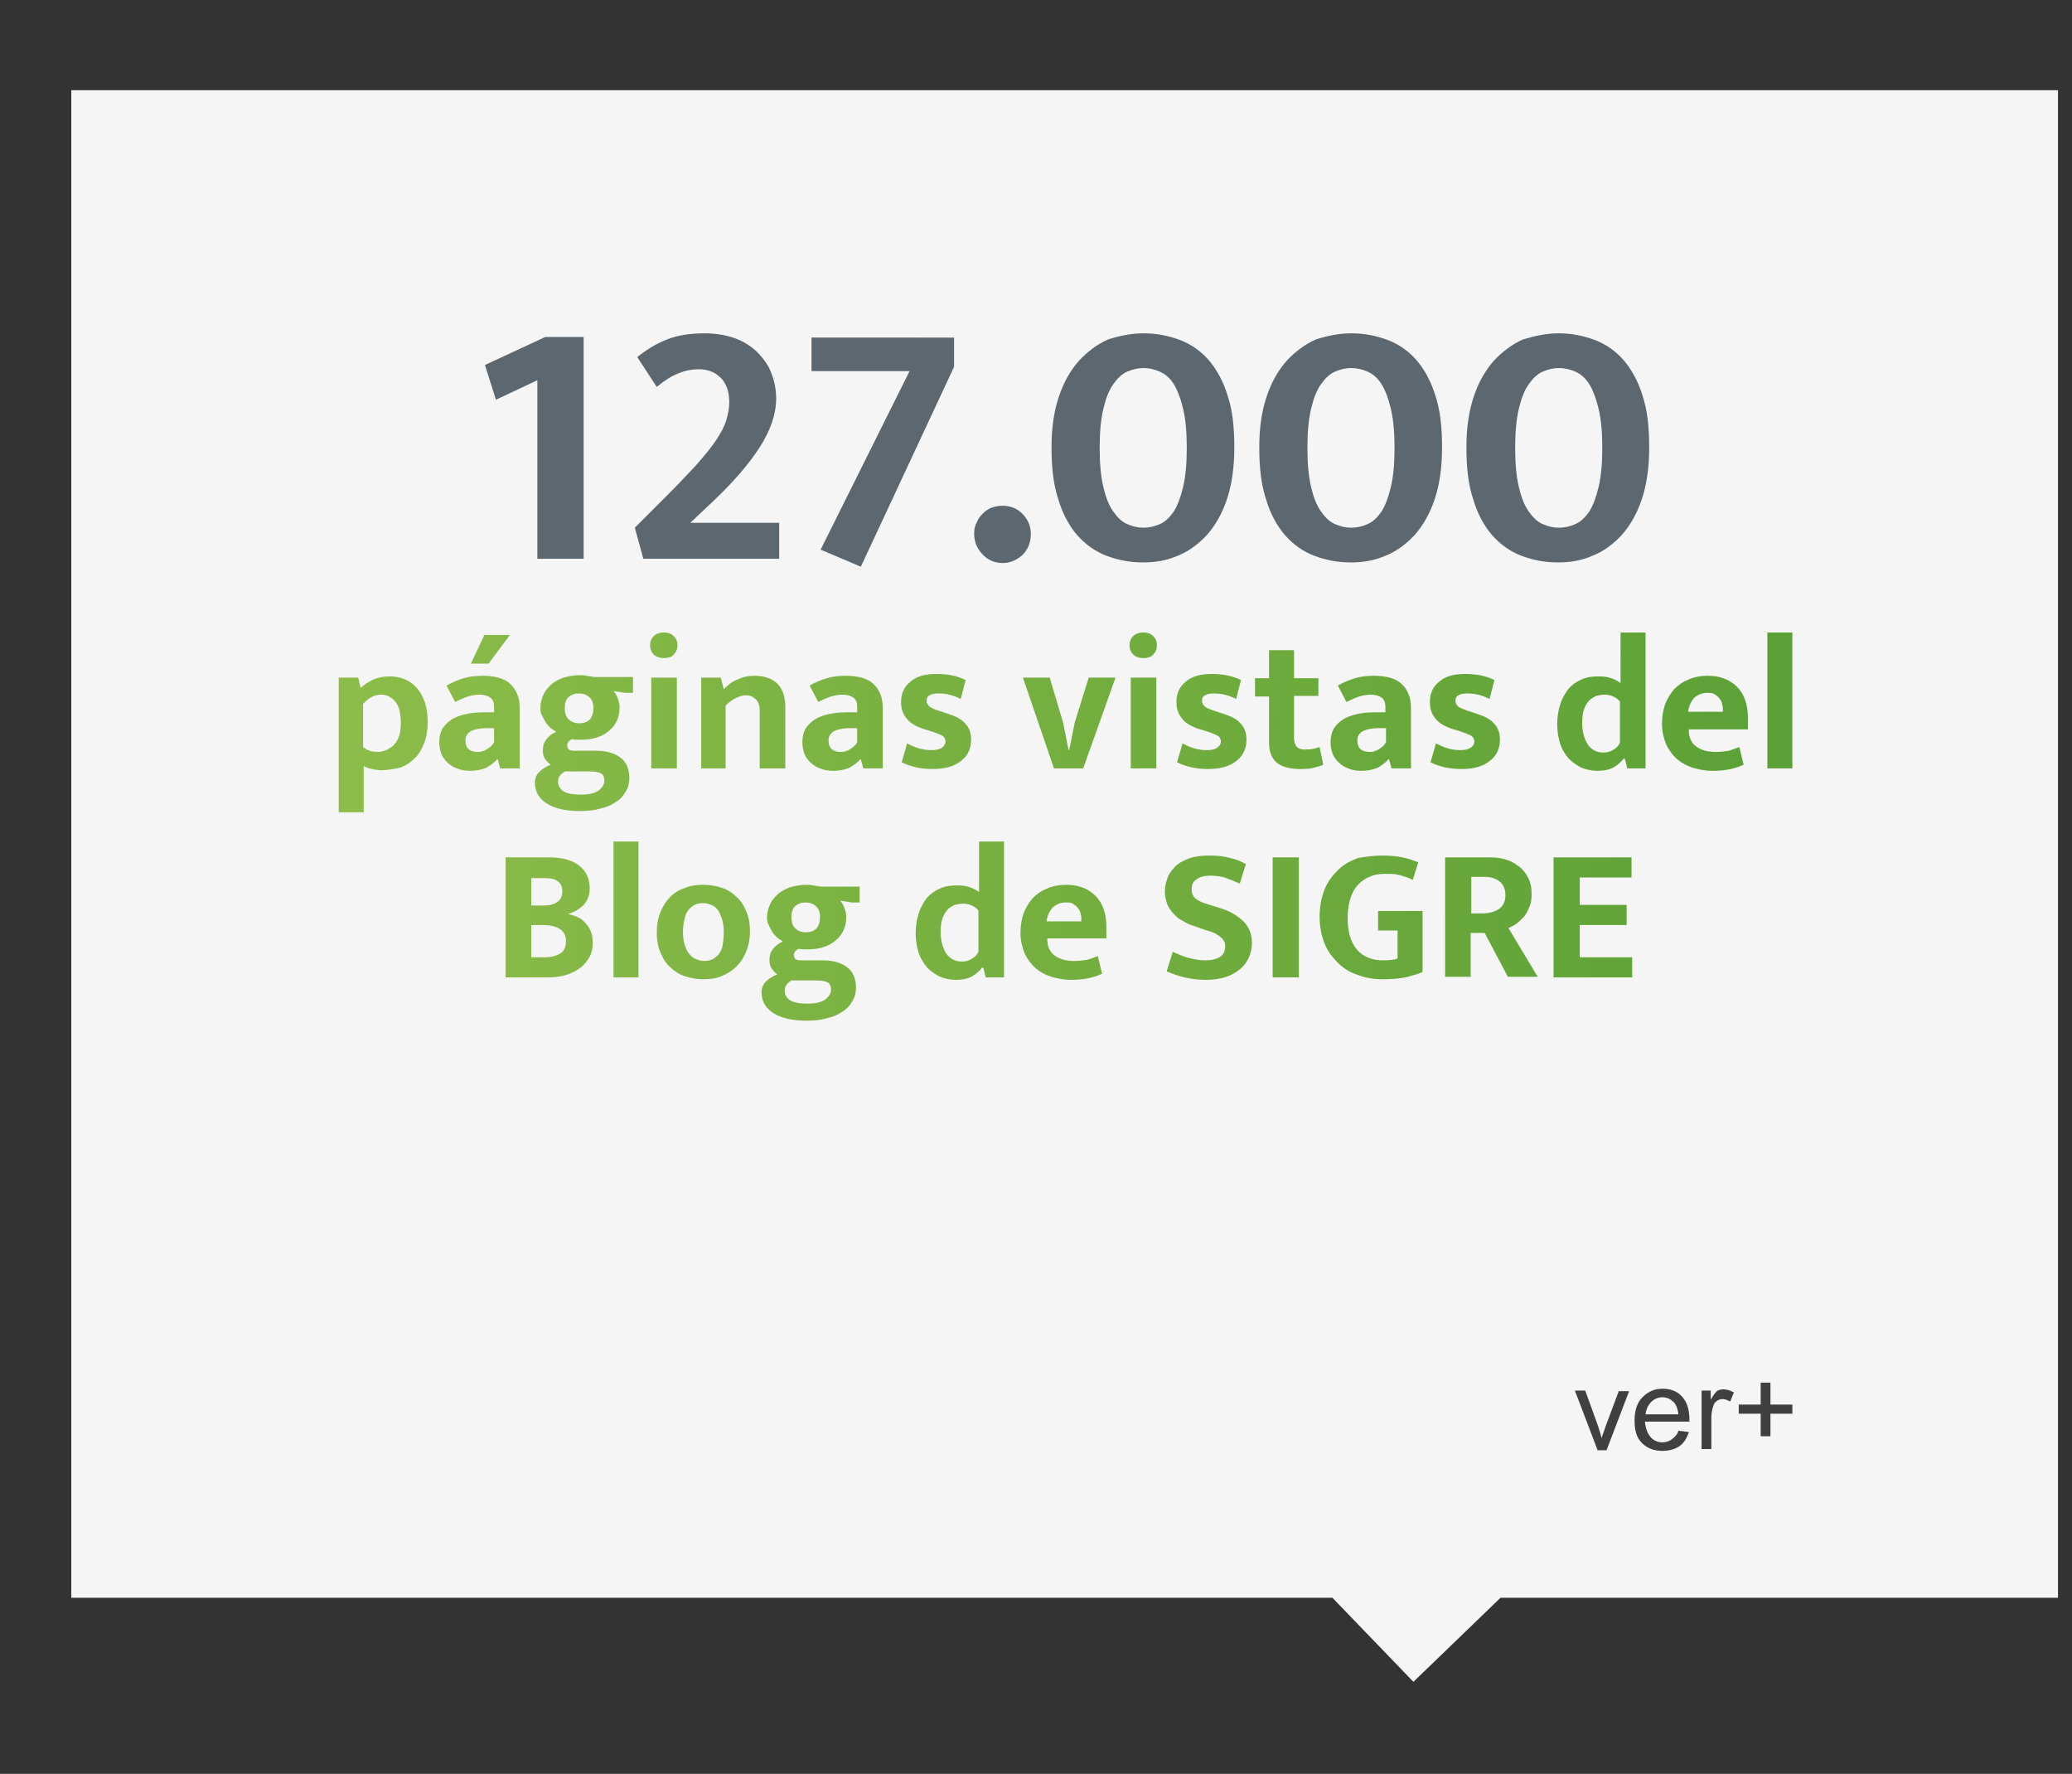 <?xml version="1.0" encoding="utf-8"?>
<!-- Generator: Adobe Illustrator 21.0.0, SVG Export Plug-In . SVG Version: 6.00 Build 0)  -->
<svg version="1.1" id="Mensajes" xmlns="http://www.w3.org/2000/svg" xmlns:xlink="http://www.w3.org/1999/xlink" x="0px" y="0px"
	 viewBox="0 0 340.1 291.1" style="enable-background:new 0 0 340.1 291.1;" xml:space="preserve">
<rect x="0" y="0" width="340.1" height="291.1" fill="#333333" stroke="none"/>
<style type="text/css">
	.st0{display:none;clip-path:url(#SVGID_2_);}
	.st1{display:inline;}
	.st2{display:inline;opacity:0.95;clip-path:url(#SVGID_4_);}
	.st3{clip-path:url(#SVGID_6_);fill:#FFFFFF;}
	.st4{clip-path:url(#SVGID_6_);fill:url(#SVGID_7_);}
	.st5{clip-path:url(#SVGID_2_);}
	.st6{opacity:0.95;clip-path:url(#SVGID_9_);}
	.st7{clip-path:url(#SVGID_11_);fill:#FFFFFF;}
	.st8{clip-path:url(#SVGID_11_);fill:url(#SVGID_12_);}
	.st9{fill:#5C6770;}
	.st10{clip-path:url(#SVGID_2_);fill:url(#SVGID_13_);}
	.st11{clip-path:url(#SVGID_2_);fill:url(#SVGID_14_);}
	.st12{fill:#404040;}
</style>
<g>
	<defs>
		<rect id="SVGID_1_" x="-335.1" y="14" width="1362" height="416.6"/>
	</defs>
	<clipPath id="SVGID_2_">
		<use xlink:href="#SVGID_1_"  style="overflow:visible;"/>
	</clipPath>
	<g class="st0">
		<defs>
			<rect id="SVGID_3_" x="-335.1" y="14" width="1362" height="416.6"/>
		</defs>
		<clipPath id="SVGID_4_" class="st1">
			<use xlink:href="#SVGID_3_"  style="overflow:visible;"/>
		</clipPath>
	</g>
	<g class="st5">
		<defs>
			<rect id="SVGID_8_" x="-335.1" y="14" width="1362" height="416.6"/>
		</defs>
		<clipPath id="SVGID_6_">
			<use xlink:href="#SVGID_8_"  style="overflow:visible;"/>
		</clipPath>
		<g style="opacity:0.95;clip-path:url(#SVGID_6_);">
			<g>
				<defs>
					<rect id="SVGID_10_" width="340.1" height="291.1"/>
				</defs>
				<clipPath id="SVGID_7_">
					<use xlink:href="#SVGID_10_"  style="overflow:visible;"/>
				</clipPath>
				<polygon style="clip-path:url(#SVGID_7_);fill:#FFFFFF;" points="11.7,14.8 337.8,14.8 337.8,262.2 246.3,262.2 232,276 
					218.7,262.2 11.7,262.2 				"/>
				
					<linearGradient id="SVGID_9_" gradientUnits="userSpaceOnUse" x1="-327.103" y1="614.253" x2="-325.543" y2="614.253" gradientTransform="matrix(0 168.54 -168.54 0 103700.953 55144.051)">
					<stop  offset="0" style="stop-color:#86B726"/>
					<stop  offset="1" style="stop-color:#FFFFFF"/>
				</linearGradient>
				<polygon style="clip-path:url(#SVGID_7_);fill:url(#SVGID_9_);" points="11.7,14.8 11.7,14.8 337.8,14.8 337.8,262.2 
					246.3,262.2 232,276 218.7,262.2 11.7,262.2 11.7,14.8 11.7,14.8 11.7,14.8 11.7,262.2 218.7,262.2 232,276 246.3,262.2 
					337.8,262.2 337.8,14.8 11.7,14.8 				"/>
			</g>
		</g>
	</g>
	<g class="st5">
		<path class="st9" d="M89.5,55.3h6.3v36.4h-7.6V62.4l-6.8,3.2l-1.8-5.7L89.5,55.3z"/>
		<path class="st9" d="M114.8,60.6c-1.2,0-2.4,0.2-3.5,0.7c-1.1,0.4-2.3,1.2-3.5,2.2l-3.2-4.9c1.5-1.2,3.1-2.2,4.9-2.9
			c1.8-0.7,3.8-1,6.2-1c1.8,0,3.5,0.3,4.9,0.8c1.4,0.5,2.7,1.3,3.7,2.3c1,1,1.8,2.1,2.3,3.4c0.5,1.3,0.8,2.7,0.8,4.2
			c0,2.5-0.9,5.2-2.7,8c-1.8,2.8-4.4,5.8-7.8,9l-3.6,3.4h14.6v5.9h-22.3l-1.4-5.1l5.2-5.2c1.9-1.9,3.5-3.6,4.9-5.1
			c1.3-1.5,2.4-2.8,3.2-4c0.8-1.2,1.4-2.3,1.7-3.3c0.3-1,0.5-2,0.5-3c0-1.8-0.5-3.1-1.4-4C117.4,61.1,116.2,60.6,114.8,60.6z"/>
		<path class="st9" d="M156.6,55.3v4.9L141.3,93l-6.6-2.8l14.6-29.3h-16.1v-5.5H156.6z"/>
		<path class="st9" d="M159.9,87.6c0-0.7,0.1-1.3,0.4-1.8c0.2-0.6,0.6-1.1,1-1.5c0.4-0.4,0.9-0.8,1.5-1c0.6-0.2,1.1-0.3,1.8-0.3
			c1.2,0,2.3,0.4,3.2,1.3c0.9,0.9,1.4,2,1.4,3.3c0,1.5-0.5,2.6-1.4,3.5c-0.9,0.8-2,1.3-3.2,1.3c-1.2,0-2.3-0.4-3.2-1.3
			S159.9,89.1,159.9,87.6z"/>
		<path class="st9" d="M187.7,54.7c2.2,0,4.1,0.4,6,1.1c1.8,0.7,3.4,1.8,4.7,3.3c1.3,1.5,2.4,3.5,3.1,5.8c0.8,2.4,1.1,5.2,1.1,8.5
			c0,3.3-0.4,6.1-1.2,8.5c-0.8,2.4-1.9,4.3-3.3,5.9c-1.4,1.5-3,2.7-4.8,3.4c-1.8,0.8-3.7,1.1-5.7,1.1c-2.2,0-4.1-0.4-6-1.1
			c-1.8-0.7-3.4-1.8-4.8-3.4c-1.3-1.5-2.4-3.5-3.1-5.9c-0.8-2.4-1.1-5.2-1.1-8.5c0-3.2,0.4-5.9,1.2-8.3c0.8-2.4,1.9-4.3,3.3-5.9
			c1.4-1.5,3-2.7,4.8-3.5C183.8,55.1,185.7,54.7,187.7,54.7z M180.5,73.5c0,2.6,0.2,4.7,0.6,6.4c0.4,1.7,0.9,3,1.6,4
			c0.7,1,1.4,1.7,2.3,2.1s1.8,0.6,2.7,0.6s1.8-0.2,2.7-0.6c0.9-0.4,1.6-1.1,2.3-2.1c0.6-1,1.1-2.3,1.5-4c0.4-1.7,0.6-3.8,0.6-6.4
			c0-2.6-0.2-4.7-0.6-6.4c-0.4-1.7-0.9-3-1.5-4s-1.4-1.7-2.3-2.1s-1.8-0.6-2.7-0.6s-1.8,0.2-2.7,0.6s-1.6,1.1-2.3,2.1
			c-0.7,1-1.2,2.3-1.6,4C180.7,68.8,180.5,70.9,180.5,73.5z"/>
		<path class="st9" d="M221.8,54.7c2.2,0,4.1,0.4,6,1.1c1.8,0.7,3.4,1.8,4.7,3.3c1.3,1.5,2.4,3.5,3.1,5.8c0.8,2.4,1.1,5.2,1.1,8.5
			c0,3.3-0.4,6.1-1.2,8.5c-0.8,2.4-1.9,4.3-3.3,5.9c-1.4,1.5-3,2.7-4.8,3.4c-1.8,0.8-3.7,1.1-5.7,1.1c-2.2,0-4.1-0.4-6-1.1
			c-1.8-0.7-3.4-1.8-4.8-3.4c-1.3-1.5-2.4-3.5-3.1-5.9c-0.8-2.4-1.1-5.2-1.1-8.5c0-3.2,0.4-5.9,1.2-8.3c0.8-2.4,1.9-4.3,3.3-5.9
			c1.4-1.5,3-2.7,4.8-3.5C217.9,55.1,219.8,54.7,221.8,54.7z M214.6,73.5c0,2.6,0.2,4.7,0.6,6.4c0.4,1.7,0.9,3,1.6,4
			c0.7,1,1.4,1.7,2.3,2.1s1.8,0.6,2.7,0.6s1.8-0.2,2.7-0.6c0.9-0.4,1.6-1.1,2.3-2.1c0.6-1,1.1-2.3,1.5-4c0.4-1.7,0.6-3.8,0.6-6.4
			c0-2.6-0.2-4.7-0.6-6.4c-0.4-1.7-0.9-3-1.5-4s-1.4-1.7-2.3-2.1s-1.8-0.6-2.7-0.6s-1.8,0.2-2.7,0.6s-1.6,1.1-2.3,2.1
			c-0.7,1-1.2,2.3-1.6,4C214.8,68.8,214.6,70.9,214.6,73.5z"/>
		<path class="st9" d="M255.8,54.7c2.2,0,4.1,0.4,6,1.1c1.8,0.7,3.4,1.8,4.7,3.3c1.3,1.5,2.4,3.5,3.1,5.8c0.8,2.4,1.1,5.2,1.1,8.5
			c0,3.3-0.4,6.1-1.2,8.5c-0.8,2.4-1.9,4.3-3.3,5.9c-1.4,1.5-3,2.7-4.8,3.4c-1.8,0.8-3.7,1.1-5.7,1.1c-2.2,0-4.1-0.4-6-1.1
			c-1.8-0.7-3.4-1.8-4.8-3.4c-1.3-1.5-2.4-3.5-3.1-5.9c-0.8-2.4-1.1-5.2-1.1-8.5c0-3.2,0.4-5.9,1.2-8.3c0.8-2.4,1.9-4.3,3.3-5.9
			c1.4-1.5,3-2.7,4.8-3.5C252,55.1,253.9,54.7,255.8,54.7z M248.7,73.5c0,2.6,0.2,4.7,0.6,6.4c0.4,1.7,0.9,3,1.6,4
			c0.7,1,1.4,1.7,2.3,2.1s1.8,0.6,2.7,0.6c0.9,0,1.8-0.2,2.7-0.6c0.9-0.4,1.6-1.1,2.3-2.1c0.6-1,1.1-2.3,1.5-4
			c0.4-1.7,0.6-3.8,0.6-6.4c0-2.6-0.2-4.7-0.6-6.4c-0.4-1.7-0.9-3-1.5-4s-1.4-1.7-2.3-2.1s-1.8-0.6-2.7-0.6c-0.9,0-1.8,0.2-2.7,0.6
			s-1.6,1.1-2.3,2.1c-0.7,1-1.2,2.3-1.6,4C248.9,68.8,248.7,70.9,248.7,73.5z"/>
	</g>
	
		<linearGradient id="SVGID_11_" gradientUnits="userSpaceOnUse" x1="-324.52" y1="616.542" x2="-322.959" y2="616.542" gradientTransform="matrix(195.868 0 0 -195.868 63585.121 120879.398)">
		<stop  offset="0" style="stop-color:#93C04C"/>
		<stop  offset="1" style="stop-color:#559D33"/>
	</linearGradient>
	<path style="clip-path:url(#SVGID_2_);fill:url(#SVGID_11_);" d="M62.6,126.4c-0.5,0-1.1-0.1-1.6-0.2c-0.5-0.1-1-0.3-1.3-0.5v7.6
		h-4.1v-22.1h3.2l0.4,1.7c0.6-0.6,1.3-1,2.1-1.4c0.8-0.3,1.6-0.5,2.6-0.5c2,0,3.5,0.7,4.6,2c1.1,1.3,1.7,3.1,1.7,5.5
		c0,1.3-0.2,2.5-0.6,3.5c-0.4,1-0.9,1.9-1.6,2.5c-0.7,0.7-1.5,1.2-2.4,1.5C64.5,126.2,63.6,126.4,62.6,126.4z M62.6,114
		c-0.7,0-1.3,0.2-1.8,0.5c-0.5,0.3-0.9,0.7-1.2,1v7.1c0.6,0.5,1.4,0.8,2.4,0.8c0.5,0,0.9-0.1,1.4-0.3c0.4-0.2,0.9-0.5,1.2-0.8
		c0.4-0.4,0.7-0.9,0.9-1.5c0.2-0.6,0.3-1.4,0.3-2.3c0-0.6-0.1-1.2-0.2-1.8c-0.1-0.5-0.3-1-0.6-1.4c-0.3-0.4-0.6-0.7-1-0.9
		C63.6,114.1,63.1,114,62.6,114z M73.3,112.5c0.9-0.5,1.8-0.9,2.8-1.2c1-0.3,2.1-0.4,3.2-0.4c0.9,0,1.7,0.1,2.5,0.3
		c0.7,0.2,1.4,0.5,1.9,1c0.5,0.4,0.9,1,1.2,1.7c0.3,0.7,0.4,1.5,0.4,2.5v9.7h-3.2l-0.4-1.5h-0.1c-0.5,0.6-1.1,1-1.8,1.4
		c-0.7,0.3-1.6,0.5-2.6,0.5c-0.8,0-1.5-0.1-2.2-0.4c-0.6-0.2-1.2-0.6-1.6-1c-0.4-0.4-0.8-0.9-1-1.5c-0.2-0.6-0.3-1.2-0.3-1.8
		c0-0.9,0.2-1.6,0.5-2.2c0.4-0.6,0.9-1.1,1.5-1.5c0.6-0.4,1.4-0.7,2.3-0.9c0.9-0.2,1.8-0.3,2.8-0.3h1.9V116c0-0.7-0.2-1.2-0.6-1.5
		c-0.4-0.3-1-0.5-1.8-0.5c-0.6,0-1.2,0.1-1.9,0.3c-0.6,0.2-1.3,0.5-2.1,0.9L73.3,112.5z M81.1,119.5l-1.3,0c-1.3,0-2.2,0.3-2.7,0.6
		c-0.5,0.4-0.7,0.8-0.7,1.4c0,0.7,0.2,1.2,0.6,1.5c0.4,0.3,0.9,0.4,1.5,0.4c0.5,0,1.1-0.2,1.5-0.5c0.5-0.3,0.9-0.7,1.1-1.1V119.5z
		 M80.2,108.9h-2.9l2.2-4.7h4.2L80.2,108.9z M88.7,116.2c0-0.8,0.2-1.5,0.5-2.2c0.3-0.7,0.8-1.2,1.3-1.7c0.6-0.5,1.2-0.8,2-1.1
		c0.8-0.2,1.6-0.4,2.6-0.4c0.4,0,0.7,0,1.2,0.1c0.4,0.1,0.8,0.1,1.2,0.2h6.4v2.6h-1.3l-1.9-0.3c0.3,0.3,0.5,0.7,0.7,1.2
		c0.2,0.5,0.3,1,0.3,1.5c0,1.6-0.6,2.9-1.7,3.8c-1.1,1-2.7,1.5-4.7,1.5c-0.5,0-1,0-1.4-0.1c-0.5,0.2-0.8,0.6-0.8,1
		c0,0.3,0.1,0.6,0.3,0.7c0.2,0.2,0.6,0.2,1.2,0.2h3.3c1.6,0,3,0.4,3.9,1.1c1,0.7,1.5,1.9,1.5,3.4c0,0.8-0.2,1.6-0.6,2.2
		c-0.4,0.7-0.9,1.3-1.6,1.7c-0.7,0.5-1.6,0.9-2.6,1.1c-1,0.3-2.1,0.4-3.3,0.4c-2.3,0-4.1-0.4-5.4-1.2c-1.3-0.8-2-2-2-3.4
		c0-0.7,0.2-1.3,0.7-1.8c0.5-0.5,1.1-0.9,1.9-1.2c-0.3-0.2-0.6-0.5-0.9-0.9c-0.3-0.4-0.4-0.9-0.4-1.5c0-0.7,0.2-1.3,0.6-1.8
		c0.4-0.5,0.9-0.9,1.6-1.2c-0.3-0.2-0.6-0.4-0.9-0.6c-0.3-0.3-0.6-0.6-0.8-0.9c-0.2-0.4-0.5-0.8-0.6-1.2
		C88.8,117.3,88.7,116.8,88.7,116.2z M92.7,126.6c-0.3,0.2-0.6,0.4-0.8,0.7c-0.2,0.3-0.3,0.6-0.3,1c0,0.6,0.3,1.1,0.8,1.5
		c0.6,0.4,1.5,0.6,2.9,0.6c1.4,0,2.3-0.2,3-0.7c0.6-0.5,0.9-1,0.9-1.6c0-0.6-0.2-1-0.6-1.2c-0.4-0.2-1-0.3-1.8-0.3H92.7z
		 M97.4,116.2c0-0.8-0.2-1.4-0.7-1.8c-0.4-0.4-1-0.6-1.7-0.6c-0.7,0-1.2,0.2-1.7,0.6c-0.4,0.4-0.6,1-0.6,1.8c0,0.8,0.2,1.5,0.7,1.9
		c0.4,0.4,1,0.6,1.7,0.6c0.7,0,1.2-0.2,1.7-0.6C97.2,117.6,97.4,117,97.4,116.2z M109,108c-0.7,0-1.3-0.2-1.7-0.6
		c-0.4-0.4-0.6-0.9-0.6-1.5c0-0.6,0.2-1.1,0.6-1.5c0.4-0.4,0.9-0.6,1.7-0.6c0.7,0,1.2,0.2,1.6,0.6c0.4,0.4,0.6,0.9,0.6,1.5
		c0,0.6-0.2,1.1-0.6,1.5C110.3,107.8,109.7,108,109,108z M106.9,126.1v-14.9h4.2v14.9H106.9z M119.3,126.1h-4.2v-14.9h3.2l0.5,1.9
		c0.7-0.7,1.4-1.3,2.3-1.6c0.8-0.4,1.7-0.6,2.7-0.6c1.6,0,2.9,0.4,3.8,1.3c0.9,0.9,1.3,2.2,1.3,3.9v10h-4.2v-9.5
		c0-0.8-0.2-1.4-0.6-1.8c-0.4-0.4-0.9-0.7-1.7-0.7c-0.5,0-1.1,0.2-1.7,0.5c-0.6,0.3-1.1,0.7-1.6,1.2V126.1z M132.9,112.5
		c0.9-0.5,1.8-0.9,2.8-1.2c1-0.3,2.1-0.4,3.2-0.4c0.9,0,1.7,0.1,2.5,0.3c0.7,0.2,1.4,0.5,1.9,1c0.5,0.4,0.9,1,1.2,1.7
		c0.3,0.7,0.4,1.5,0.4,2.5v9.7h-3.2l-0.4-1.5h-0.1c-0.5,0.6-1.1,1-1.8,1.4c-0.7,0.3-1.6,0.5-2.6,0.5c-0.8,0-1.5-0.1-2.2-0.4
		c-0.6-0.2-1.2-0.6-1.6-1c-0.4-0.4-0.8-0.9-1-1.5c-0.2-0.6-0.3-1.2-0.3-1.8c0-0.9,0.2-1.6,0.5-2.2c0.4-0.6,0.9-1.1,1.5-1.5
		c0.6-0.4,1.4-0.7,2.3-0.9c0.9-0.2,1.8-0.3,2.8-0.3h1.9V116c0-0.7-0.2-1.2-0.6-1.5c-0.4-0.3-1-0.5-1.8-0.5c-0.6,0-1.2,0.1-1.9,0.3
		c-0.6,0.2-1.3,0.5-2.1,0.9L132.9,112.5z M140.7,119.5l-1.3,0c-1.3,0-2.2,0.3-2.7,0.6c-0.5,0.4-0.7,0.8-0.7,1.4
		c0,0.7,0.2,1.2,0.6,1.5c0.4,0.3,0.9,0.4,1.5,0.4c0.5,0,1.1-0.2,1.5-0.5c0.5-0.3,0.9-0.7,1.1-1.1V119.5z M157.7,114.7
		c-1.2-0.6-2.4-0.9-3.6-0.9c-0.7,0-1.2,0.1-1.5,0.3c-0.4,0.2-0.5,0.5-0.5,0.9c0,0.4,0.2,0.7,0.5,1c0.3,0.2,1,0.5,2,0.8l0.9,0.3
		c1.3,0.4,2.3,0.9,2.9,1.6c0.7,0.7,1,1.6,1,2.7c0,1.5-0.6,2.7-1.7,3.5c-1.1,0.9-2.7,1.3-4.6,1.3c-2,0-3.7-0.4-5.1-1.1l0.9-3.1
		c0.6,0.3,1.2,0.6,1.9,0.8c0.7,0.2,1.3,0.3,2,0.3c0.8,0,1.4-0.1,1.8-0.4c0.4-0.3,0.6-0.6,0.6-1c0-0.4-0.2-0.8-0.6-1
		c-0.4-0.2-1.1-0.5-2.1-0.8l-1-0.3c-1.2-0.4-2.2-1-2.7-1.7c-0.6-0.7-0.9-1.6-0.9-2.7c0-1.4,0.5-2.5,1.5-3.3c1-0.9,2.4-1.3,4.3-1.3
		c1.8,0,3.4,0.3,4.8,1L157.7,114.7z M178.7,111.2h4.4l-5.3,14.9H173l-5.1-14.9h4.4l2.2,7.4l0.9,4.5h0.1l0.9-4.5L178.7,111.2z
		 M187.7,108c-0.7,0-1.3-0.2-1.7-0.6c-0.4-0.4-0.6-0.9-0.6-1.5c0-0.6,0.2-1.1,0.6-1.5c0.4-0.4,0.9-0.6,1.7-0.6
		c0.7,0,1.2,0.2,1.6,0.6c0.4,0.4,0.6,0.9,0.6,1.5c0,0.6-0.2,1.1-0.6,1.5C189,107.8,188.4,108,187.7,108z M185.6,126.1v-14.9h4.2
		v14.9H185.6z M202.9,114.7c-1.2-0.6-2.4-0.9-3.6-0.9c-0.7,0-1.2,0.1-1.5,0.3c-0.4,0.2-0.5,0.5-0.5,0.9c0,0.4,0.2,0.7,0.5,1
		c0.3,0.2,1,0.5,2,0.8l0.9,0.3c1.3,0.4,2.3,0.9,2.9,1.6c0.7,0.7,1,1.6,1,2.7c0,1.5-0.6,2.7-1.7,3.5c-1.1,0.9-2.7,1.3-4.6,1.3
		c-2,0-3.7-0.4-5.1-1.1l0.9-3.1c0.6,0.3,1.2,0.6,1.9,0.8c0.7,0.2,1.3,0.3,2,0.3c0.8,0,1.4-0.1,1.8-0.4c0.4-0.3,0.6-0.6,0.6-1
		c0-0.4-0.2-0.8-0.6-1c-0.4-0.2-1.1-0.5-2.1-0.8l-1-0.3c-1.2-0.4-2.2-1-2.7-1.7c-0.6-0.7-0.9-1.6-0.9-2.7c0-1.4,0.5-2.5,1.5-3.3
		c1-0.9,2.4-1.3,4.3-1.3c1.8,0,3.4,0.3,4.8,1L202.9,114.7z M216.4,114.2h-4v6.9c0,0.7,0.2,1.2,0.5,1.5c0.3,0.3,0.8,0.4,1.3,0.4
		c0.4,0,0.8,0,1.3-0.1c0.4-0.1,0.8-0.2,1.1-0.3l0.6,2.9c-0.4,0.2-0.9,0.3-1.6,0.5c-0.7,0.2-1.5,0.2-2.2,0.2c-1.8,0-3.1-0.4-3.9-1.1
		c-0.8-0.7-1.2-1.8-1.2-3.2v-7.6H206v-3h2.3v-4.6h4.1v4.6h4V114.2z M219.6,112.5c0.9-0.5,1.8-0.9,2.8-1.2c1-0.3,2.1-0.4,3.2-0.4
		c0.9,0,1.7,0.1,2.5,0.3c0.7,0.2,1.4,0.5,1.9,1c0.5,0.4,0.9,1,1.2,1.7c0.3,0.7,0.4,1.5,0.4,2.5v9.7h-3.2l-0.4-1.5h-0.1
		c-0.5,0.6-1.1,1-1.8,1.4c-0.7,0.3-1.6,0.5-2.6,0.5c-0.8,0-1.5-0.1-2.2-0.4c-0.6-0.2-1.2-0.6-1.6-1c-0.4-0.4-0.8-0.9-1-1.5
		c-0.2-0.6-0.3-1.2-0.3-1.8c0-0.9,0.2-1.6,0.5-2.2c0.4-0.6,0.9-1.1,1.5-1.5c0.6-0.4,1.4-0.7,2.3-0.9c0.9-0.2,1.8-0.3,2.8-0.3h1.9
		V116c0-0.7-0.2-1.2-0.6-1.5c-0.4-0.3-1-0.5-1.8-0.5c-0.6,0-1.2,0.1-1.9,0.3c-0.6,0.2-1.3,0.5-2.1,0.9L219.6,112.5z M227.5,119.5
		l-1.3,0c-1.3,0-2.2,0.3-2.7,0.6c-0.5,0.4-0.7,0.8-0.7,1.4c0,0.7,0.2,1.2,0.6,1.5c0.4,0.3,0.9,0.4,1.5,0.4c0.5,0,1.1-0.2,1.5-0.5
		c0.5-0.3,0.9-0.7,1.1-1.1V119.5z M244.5,114.7c-1.2-0.6-2.4-0.9-3.6-0.9c-0.7,0-1.2,0.1-1.5,0.3c-0.4,0.2-0.5,0.5-0.5,0.9
		c0,0.4,0.2,0.7,0.5,1c0.3,0.2,1,0.5,2,0.8l0.9,0.3c1.3,0.4,2.3,0.9,2.9,1.6c0.7,0.7,1,1.6,1,2.7c0,1.5-0.6,2.7-1.7,3.5
		c-1.1,0.9-2.7,1.3-4.6,1.3c-2,0-3.7-0.4-5.1-1.1l0.9-3.1c0.6,0.3,1.2,0.6,1.9,0.8c0.7,0.2,1.3,0.3,2,0.3c0.8,0,1.4-0.1,1.8-0.4
		c0.4-0.3,0.6-0.6,0.6-1c0-0.4-0.2-0.8-0.6-1c-0.4-0.2-1.1-0.5-2.1-0.8l-1-0.3c-1.2-0.4-2.2-1-2.7-1.7c-0.6-0.7-0.9-1.6-0.9-2.7
		c0-1.4,0.5-2.5,1.5-3.3c1-0.9,2.4-1.3,4.3-1.3c1.8,0,3.4,0.3,4.8,1L244.5,114.7z M265.9,103.8h4.2v22.3h-3l-0.4-1.6h-0.2
		c-0.4,0.5-0.9,1-1.6,1.4c-0.7,0.4-1.6,0.6-2.7,0.6c-0.9,0-1.8-0.2-2.6-0.5c-0.8-0.4-1.5-0.9-2.1-1.5c-0.6-0.7-1.1-1.5-1.4-2.4
		c-0.3-1-0.5-2-0.5-3.3c0-1.2,0.2-2.3,0.5-3.2c0.3-1,0.8-1.8,1.3-2.5c0.6-0.7,1.3-1.2,2.2-1.6c0.9-0.4,1.8-0.5,2.9-0.5
		c0.7,0,1.4,0.1,2,0.3c0.6,0.2,1.1,0.5,1.5,0.8V103.8z M265.9,115.1c-0.3-0.3-0.6-0.6-1.1-0.8c-0.4-0.2-0.9-0.3-1.4-0.3
		c-0.5,0-1,0.1-1.4,0.2c-0.4,0.2-0.8,0.4-1.2,0.8c-0.3,0.4-0.6,0.8-0.8,1.4c-0.2,0.6-0.3,1.3-0.3,2.2c0,0.8,0.1,1.6,0.3,2.2
		c0.2,0.6,0.4,1.1,0.7,1.5c0.3,0.4,0.7,0.7,1.1,0.9c0.4,0.2,0.9,0.3,1.4,0.3c0.7,0,1.2-0.2,1.7-0.5c0.5-0.3,0.8-0.7,1-1.1V115.1z
		 M287.1,119.7h-9.9v0.1c0,1.2,0.4,2.1,1.2,2.7c0.8,0.6,1.9,0.9,3.2,0.9c0.8,0,1.6-0.1,2.2-0.2c0.6-0.2,1.2-0.4,1.7-0.6l0.7,2.9
		c-0.6,0.3-1.3,0.5-2.1,0.7c-0.9,0.2-1.9,0.3-3,0.3c-1.1,0-2.2-0.2-3.2-0.5c-1-0.3-1.9-0.8-2.6-1.4c-0.7-0.6-1.3-1.4-1.8-2.4
		c-0.4-1-0.7-2.1-0.7-3.4c0-1.2,0.2-2.3,0.5-3.2c0.4-1,0.9-1.8,1.5-2.5c0.7-0.7,1.4-1.2,2.4-1.6c0.9-0.4,1.9-0.6,3.1-0.6
		c2,0,3.6,0.6,4.8,1.8c1.2,1.2,1.8,2.9,1.8,5.1V119.7z M282.8,116.8c0-0.4,0-0.8-0.1-1.2c-0.1-0.4-0.2-0.7-0.5-1
		c-0.2-0.3-0.5-0.5-0.8-0.7c-0.3-0.2-0.7-0.2-1.2-0.2c-0.8,0-1.5,0.3-2.1,0.8c-0.5,0.6-0.9,1.3-1,2.3L282.8,116.8z M290.1,126.1
		v-22.3h4.1v22.3H290.1z"/>
	
		<linearGradient id="SVGID_12_" gradientUnits="userSpaceOnUse" x1="-324.52" y1="616.366" x2="-322.959" y2="616.366" gradientTransform="matrix(195.868 0 0 -195.868 63585.121 120879.398)">
		<stop  offset="0" style="stop-color:#93C04C"/>
		<stop  offset="1" style="stop-color:#559D33"/>
	</linearGradient>
	<path style="clip-path:url(#SVGID_2_);fill:url(#SVGID_12_);" d="M90.1,140.7c2.1,0,3.7,0.4,4.9,1.3c1.2,0.9,1.8,2.2,1.8,3.8
		c0,0.6-0.1,1.1-0.3,1.6c-0.2,0.5-0.5,0.9-0.8,1.2c-0.3,0.3-0.7,0.6-1.2,0.9c-0.4,0.2-0.9,0.4-1.3,0.5c0.6,0.1,1.1,0.3,1.6,0.5
		c0.5,0.2,1,0.6,1.3,1c0.4,0.4,0.7,0.9,0.9,1.4c0.2,0.6,0.3,1.2,0.3,1.9c0,0.8-0.2,1.6-0.5,2.2c-0.4,0.7-0.9,1.3-1.5,1.8
		c-0.7,0.5-1.4,0.9-2.4,1.2c-0.9,0.3-2,0.4-3.1,0.4H83v-19.7H90.1z M87.3,148.6h2c0.9,0,1.7-0.2,2.2-0.6c0.6-0.4,0.8-1,0.8-1.8
		c0-0.7-0.3-1.3-0.8-1.6c-0.5-0.4-1.2-0.5-2.2-0.5h-2.1V148.6z M87.3,157.1h2c1.1,0,1.9-0.2,2.6-0.6s1-1.1,1-2.1
		c0-0.9-0.4-1.6-1.1-2c-0.7-0.4-1.6-0.6-2.7-0.6h-1.9V157.1z M100.7,160.4v-22.3h4.1v22.3H100.7z M123.1,152.8
		c0,1.2-0.2,2.3-0.6,3.3c-0.4,1-0.9,1.8-1.6,2.5c-0.7,0.7-1.5,1.2-2.5,1.6c-0.9,0.4-1.9,0.5-3,0.5c-1.1,0-2.1-0.2-3-0.5
		c-0.9-0.3-1.7-0.8-2.4-1.5c-0.7-0.6-1.2-1.4-1.6-2.4c-0.4-0.9-0.6-2-0.6-3.2c0-1.3,0.2-2.4,0.6-3.4c0.4-1,0.9-1.8,1.6-2.5
		c0.7-0.7,1.5-1.2,2.5-1.5c0.9-0.4,1.9-0.5,3-0.5c1.1,0,2.1,0.2,3,0.5c0.9,0.3,1.7,0.8,2.4,1.5c0.7,0.6,1.2,1.4,1.6,2.4
		C122.9,150.5,123.1,151.6,123.1,152.8z M118.8,153c0-0.9-0.1-1.6-0.3-2.2c-0.2-0.6-0.4-1.1-0.7-1.5c-0.3-0.4-0.7-0.7-1.1-0.8
		c-0.4-0.2-0.8-0.3-1.3-0.3s-0.9,0.1-1.2,0.2c-0.4,0.2-0.7,0.4-1.1,0.8c-0.3,0.4-0.6,0.8-0.7,1.5c-0.2,0.6-0.3,1.4-0.3,2.3
		c0,0.8,0.1,1.5,0.3,2.1c0.2,0.6,0.4,1.1,0.8,1.5c0.3,0.4,0.7,0.7,1.1,0.8c0.4,0.2,0.8,0.3,1.3,0.3s0.9-0.1,1.2-0.2
		c0.4-0.2,0.7-0.4,1.1-0.8c0.3-0.4,0.6-0.9,0.7-1.5S118.8,153.9,118.8,153z M125.9,150.6c0-0.8,0.2-1.5,0.5-2.2
		c0.3-0.7,0.8-1.2,1.3-1.7c0.6-0.5,1.2-0.8,2-1.1c0.8-0.2,1.6-0.4,2.6-0.4c0.4,0,0.7,0,1.2,0.1c0.4,0.1,0.8,0.1,1.2,0.2h6.4v2.6
		h-1.3l-1.9-0.3c0.3,0.3,0.5,0.7,0.7,1.2c0.2,0.5,0.3,1,0.3,1.5c0,1.6-0.6,2.9-1.7,3.8c-1.1,1-2.7,1.5-4.7,1.5c-0.5,0-1,0-1.4-0.1
		c-0.5,0.2-0.8,0.6-0.8,1c0,0.3,0.1,0.6,0.3,0.7c0.2,0.2,0.6,0.2,1.2,0.2h3.3c1.6,0,3,0.4,3.9,1.1c1,0.7,1.5,1.9,1.5,3.4
		c0,0.8-0.2,1.6-0.6,2.2c-0.4,0.7-0.9,1.3-1.6,1.7c-0.7,0.5-1.6,0.9-2.6,1.1c-1,0.3-2.1,0.4-3.3,0.4c-2.3,0-4.1-0.4-5.4-1.2
		c-1.3-0.8-2-2-2-3.4c0-0.7,0.2-1.3,0.7-1.8c0.5-0.5,1.1-0.9,1.9-1.2c-0.3-0.2-0.6-0.5-0.9-0.9c-0.3-0.4-0.4-0.9-0.4-1.5
		c0-0.7,0.2-1.3,0.6-1.8c0.4-0.5,0.9-0.9,1.6-1.2c-0.3-0.2-0.6-0.4-0.9-0.6c-0.3-0.3-0.6-0.6-0.8-0.9c-0.2-0.4-0.5-0.8-0.6-1.2
		C126,151.6,125.9,151.1,125.9,150.6z M129.9,160.9c-0.3,0.2-0.6,0.4-0.8,0.7c-0.2,0.3-0.3,0.6-0.3,1c0,0.6,0.3,1.1,0.8,1.5
		c0.6,0.4,1.5,0.6,2.9,0.6c1.4,0,2.3-0.2,3-0.7c0.6-0.5,0.9-1,0.9-1.6c0-0.6-0.2-1-0.6-1.2c-0.4-0.2-1-0.3-1.8-0.3H129.9z
		 M134.6,150.5c0-0.8-0.2-1.4-0.7-1.8c-0.4-0.4-1-0.6-1.7-0.6c-0.7,0-1.2,0.2-1.7,0.6c-0.4,0.4-0.6,1-0.6,1.8c0,0.8,0.2,1.5,0.7,1.9
		c0.4,0.4,1,0.6,1.7,0.6c0.7,0,1.2-0.2,1.7-0.6C134.4,151.9,134.6,151.3,134.6,150.5z M160.6,138.1h4.2v22.3h-3l-0.4-1.6h-0.2
		c-0.4,0.5-0.9,1-1.6,1.4c-0.7,0.4-1.6,0.6-2.7,0.6c-0.9,0-1.8-0.2-2.6-0.5c-0.8-0.4-1.5-0.9-2.1-1.5c-0.6-0.7-1.1-1.5-1.4-2.4
		c-0.3-1-0.5-2-0.5-3.3c0-1.2,0.2-2.3,0.5-3.2c0.3-1,0.8-1.8,1.3-2.5c0.6-0.7,1.3-1.2,2.2-1.6c0.9-0.4,1.8-0.5,2.9-0.5
		c0.7,0,1.4,0.1,2,0.3c0.6,0.2,1.1,0.5,1.5,0.8V138.1z M160.6,149.4c-0.3-0.3-0.6-0.6-1.1-0.8c-0.4-0.2-0.9-0.3-1.4-0.3
		c-0.5,0-1,0.1-1.4,0.2c-0.4,0.2-0.8,0.4-1.2,0.8c-0.3,0.4-0.6,0.8-0.8,1.4c-0.2,0.6-0.3,1.3-0.3,2.2c0,0.8,0.1,1.6,0.3,2.2
		c0.2,0.6,0.4,1.1,0.7,1.5c0.3,0.4,0.7,0.7,1.1,0.9c0.4,0.2,0.9,0.3,1.4,0.3c0.7,0,1.2-0.2,1.7-0.5c0.5-0.3,0.8-0.7,1-1.1V149.4z
		 M181.8,154h-9.9v0.1c0,1.2,0.4,2.1,1.2,2.7c0.8,0.6,1.9,0.9,3.2,0.9c0.8,0,1.6-0.1,2.2-0.2c0.6-0.2,1.2-0.4,1.7-0.6l0.7,2.9
		c-0.6,0.3-1.3,0.5-2.1,0.7c-0.9,0.2-1.9,0.3-3,0.3c-1.1,0-2.2-0.2-3.2-0.5c-1-0.3-1.9-0.8-2.6-1.4c-0.7-0.6-1.3-1.4-1.8-2.4
		c-0.4-1-0.7-2.1-0.7-3.4c0-1.2,0.2-2.3,0.5-3.2c0.4-1,0.9-1.8,1.5-2.5c0.7-0.7,1.4-1.2,2.4-1.6c0.9-0.4,1.9-0.6,3.1-0.6
		c2,0,3.6,0.6,4.8,1.8c1.2,1.2,1.8,2.9,1.8,5.1V154z M177.5,151.2c0-0.4,0-0.8-0.1-1.2c-0.1-0.4-0.2-0.7-0.5-1
		c-0.2-0.3-0.5-0.5-0.8-0.7c-0.3-0.2-0.7-0.2-1.2-0.2c-0.8,0-1.5,0.3-2.1,0.8c-0.5,0.6-0.9,1.3-1,2.3L177.5,151.2z M198.5,140.4
		c1.3,0,2.4,0.1,3.4,0.4c1,0.2,1.9,0.6,2.6,1l-1,3.2c-0.9-0.4-1.7-0.7-2.5-1c-0.8-0.2-1.6-0.3-2.3-0.3c-1,0-1.8,0.2-2.3,0.6
		c-0.6,0.4-0.8,0.9-0.8,1.6c0,0.7,0.2,1.2,0.7,1.6c0.5,0.4,1.2,0.7,2.3,1l1.9,0.6c1.6,0.5,2.8,1.3,3.7,2.2c0.9,1,1.3,2.1,1.3,3.5
		c0,0.8-0.2,1.6-0.5,2.3c-0.3,0.7-0.8,1.4-1.4,1.9c-0.6,0.5-1.4,1-2.3,1.3c-0.9,0.3-2,0.5-3.3,0.5c-2.4,0-4.5-0.5-6.5-1.4l1-3.2
		c0.9,0.4,1.8,0.8,2.6,1c0.9,0.2,1.7,0.4,2.7,0.4c1.1,0,1.9-0.2,2.5-0.6c0.6-0.4,0.8-1,0.8-1.7c0-0.2,0-0.5-0.1-0.7
		c-0.1-0.2-0.3-0.5-0.5-0.7c-0.2-0.2-0.6-0.4-1-0.7c-0.4-0.2-1-0.4-1.7-0.6l-1.7-0.6c-0.7-0.2-1.4-0.5-2-0.9
		c-0.6-0.3-1.1-0.7-1.5-1.2c-0.4-0.4-0.8-1-1-1.5c-0.2-0.6-0.4-1.3-0.4-2.1c0-0.9,0.2-1.6,0.5-2.4c0.3-0.7,0.8-1.3,1.4-1.9
		c0.6-0.5,1.4-0.9,2.3-1.2C196.3,140.5,197.4,140.4,198.5,140.4z M213.2,140.7v19.7h-4.3v-19.7H213.2z M226.9,140.4
		c1.2,0,2.3,0.1,3.3,0.3c1,0.2,1.8,0.5,2.6,0.8l-0.9,2.9c-0.7-0.4-1.5-0.6-2.2-0.8c-0.8-0.2-1.5-0.2-2.3-0.2c-0.9,0-1.7,0.1-2.4,0.4
		c-0.8,0.3-1.4,0.7-2,1.3c-0.6,0.6-1,1.3-1.3,2.2c-0.3,0.9-0.5,2-0.5,3.3c0,2.3,0.5,4,1.5,5.2c1,1.2,2.5,1.8,4.3,1.8
		c1.1,0,1.9-0.1,2.4-0.3v-4.6h-3.2v-3.2h7.3v10c-0.8,0.4-1.8,0.6-2.8,0.9c-1.1,0.2-2.3,0.3-3.7,0.3c-1.5,0-2.8-0.2-4.1-0.7
		c-1.3-0.4-2.4-1.1-3.3-2c-0.9-0.9-1.7-1.9-2.2-3.2c-0.5-1.3-0.8-2.7-0.8-4.4c0-1.6,0.3-3.1,0.8-4.4c0.5-1.3,1.3-2.3,2.2-3.2
		c0.9-0.9,2-1.5,3.3-2C224.1,140.6,225.5,140.4,226.9,140.4z M237.2,140.7h7.5c1.1,0,2.1,0.2,2.9,0.5c0.8,0.3,1.5,0.8,2.1,1.3
		c0.6,0.6,1,1.2,1.3,1.9c0.3,0.7,0.4,1.5,0.4,2.4c0,0.8-0.1,1.5-0.4,2.1c-0.2,0.6-0.5,1.1-0.9,1.6c-0.4,0.4-0.8,0.8-1.2,1.1
		c-0.4,0.3-0.9,0.5-1.3,0.7l4.8,8h-4.9l-3.8-7.2h-2.3v7.2h-4.2V140.7z M241.5,149.9h1.7c1.1,0,2-0.2,2.8-0.7
		c0.7-0.5,1.1-1.2,1.1-2.3c0-0.9-0.3-1.7-0.9-2.2c-0.6-0.5-1.4-0.8-2.5-0.8h-2.2V149.9z M255,140.7h12.8v3.3h-8.5v4.5h7.7v3.3h-7.7
		v5.3h8.6v3.3H255V140.7z"/>
	<g class="st5">
		<path class="st12" d="M262.2,237.9l-3.7-9.7h1.7l2.1,5.8c0.2,0.6,0.4,1.3,0.6,2c0.1-0.5,0.4-1.1,0.6-1.8l2.2-5.9h1.7l-3.7,9.7
			H262.2z"/>
		<path class="st12" d="M275.5,234.8l1.7,0.2c-0.3,1-0.8,1.8-1.5,2.3c-0.7,0.5-1.7,0.8-2.8,0.8c-1.4,0-2.5-0.4-3.4-1.3
			s-1.2-2.1-1.2-3.7c0-1.6,0.4-2.9,1.3-3.8s1.9-1.4,3.3-1.4c1.3,0,2.4,0.4,3.2,1.3c0.8,0.9,1.2,2.1,1.2,3.7c0,0.1,0,0.2,0,0.4H270
			c0.1,1.1,0.4,1.9,0.9,2.5c0.5,0.6,1.2,0.9,2,0.9c0.6,0,1.1-0.2,1.5-0.5S275.3,235.5,275.5,234.8z M270.1,232.1h5.4
			c-0.1-0.8-0.3-1.4-0.6-1.8c-0.5-0.6-1.2-1-2-1c-0.8,0-1.4,0.3-1.9,0.8S270.2,231.3,270.1,232.1z"/>
		<path class="st12" d="M279.3,237.9v-9.7h1.5v1.5c0.4-0.7,0.7-1.1,1-1.4c0.3-0.2,0.7-0.3,1.1-0.3c0.6,0,1.1,0.2,1.7,0.5L284,230
			c-0.4-0.2-0.8-0.4-1.2-0.4c-0.4,0-0.7,0.1-1,0.3c-0.3,0.2-0.5,0.5-0.6,0.9c-0.2,0.6-0.3,1.2-0.3,1.9v5.1H279.3z"/>
		<path class="st12" d="M289,235.7v-3.7h-3.6v-1.5h3.6v-3.6h1.6v3.6h3.6v1.5h-3.6v3.7H289z"/>
	</g>
	<g class="st5">
		<defs>
			<rect id="SVGID_15_" x="-335.1" y="14" width="1362" height="416.6"/>
		</defs>
		<clipPath id="SVGID_13_">
			<use xlink:href="#SVGID_15_"  style="overflow:visible;"/>
		</clipPath>
	</g>
	<g class="st5">
		<defs>
			<rect id="SVGID_17_" x="-335.1" y="14" width="1362" height="416.6"/>
		</defs>
		<clipPath id="SVGID_14_">
			<use xlink:href="#SVGID_17_"  style="overflow:visible;"/>
		</clipPath>
	</g>
</g>
</svg>
